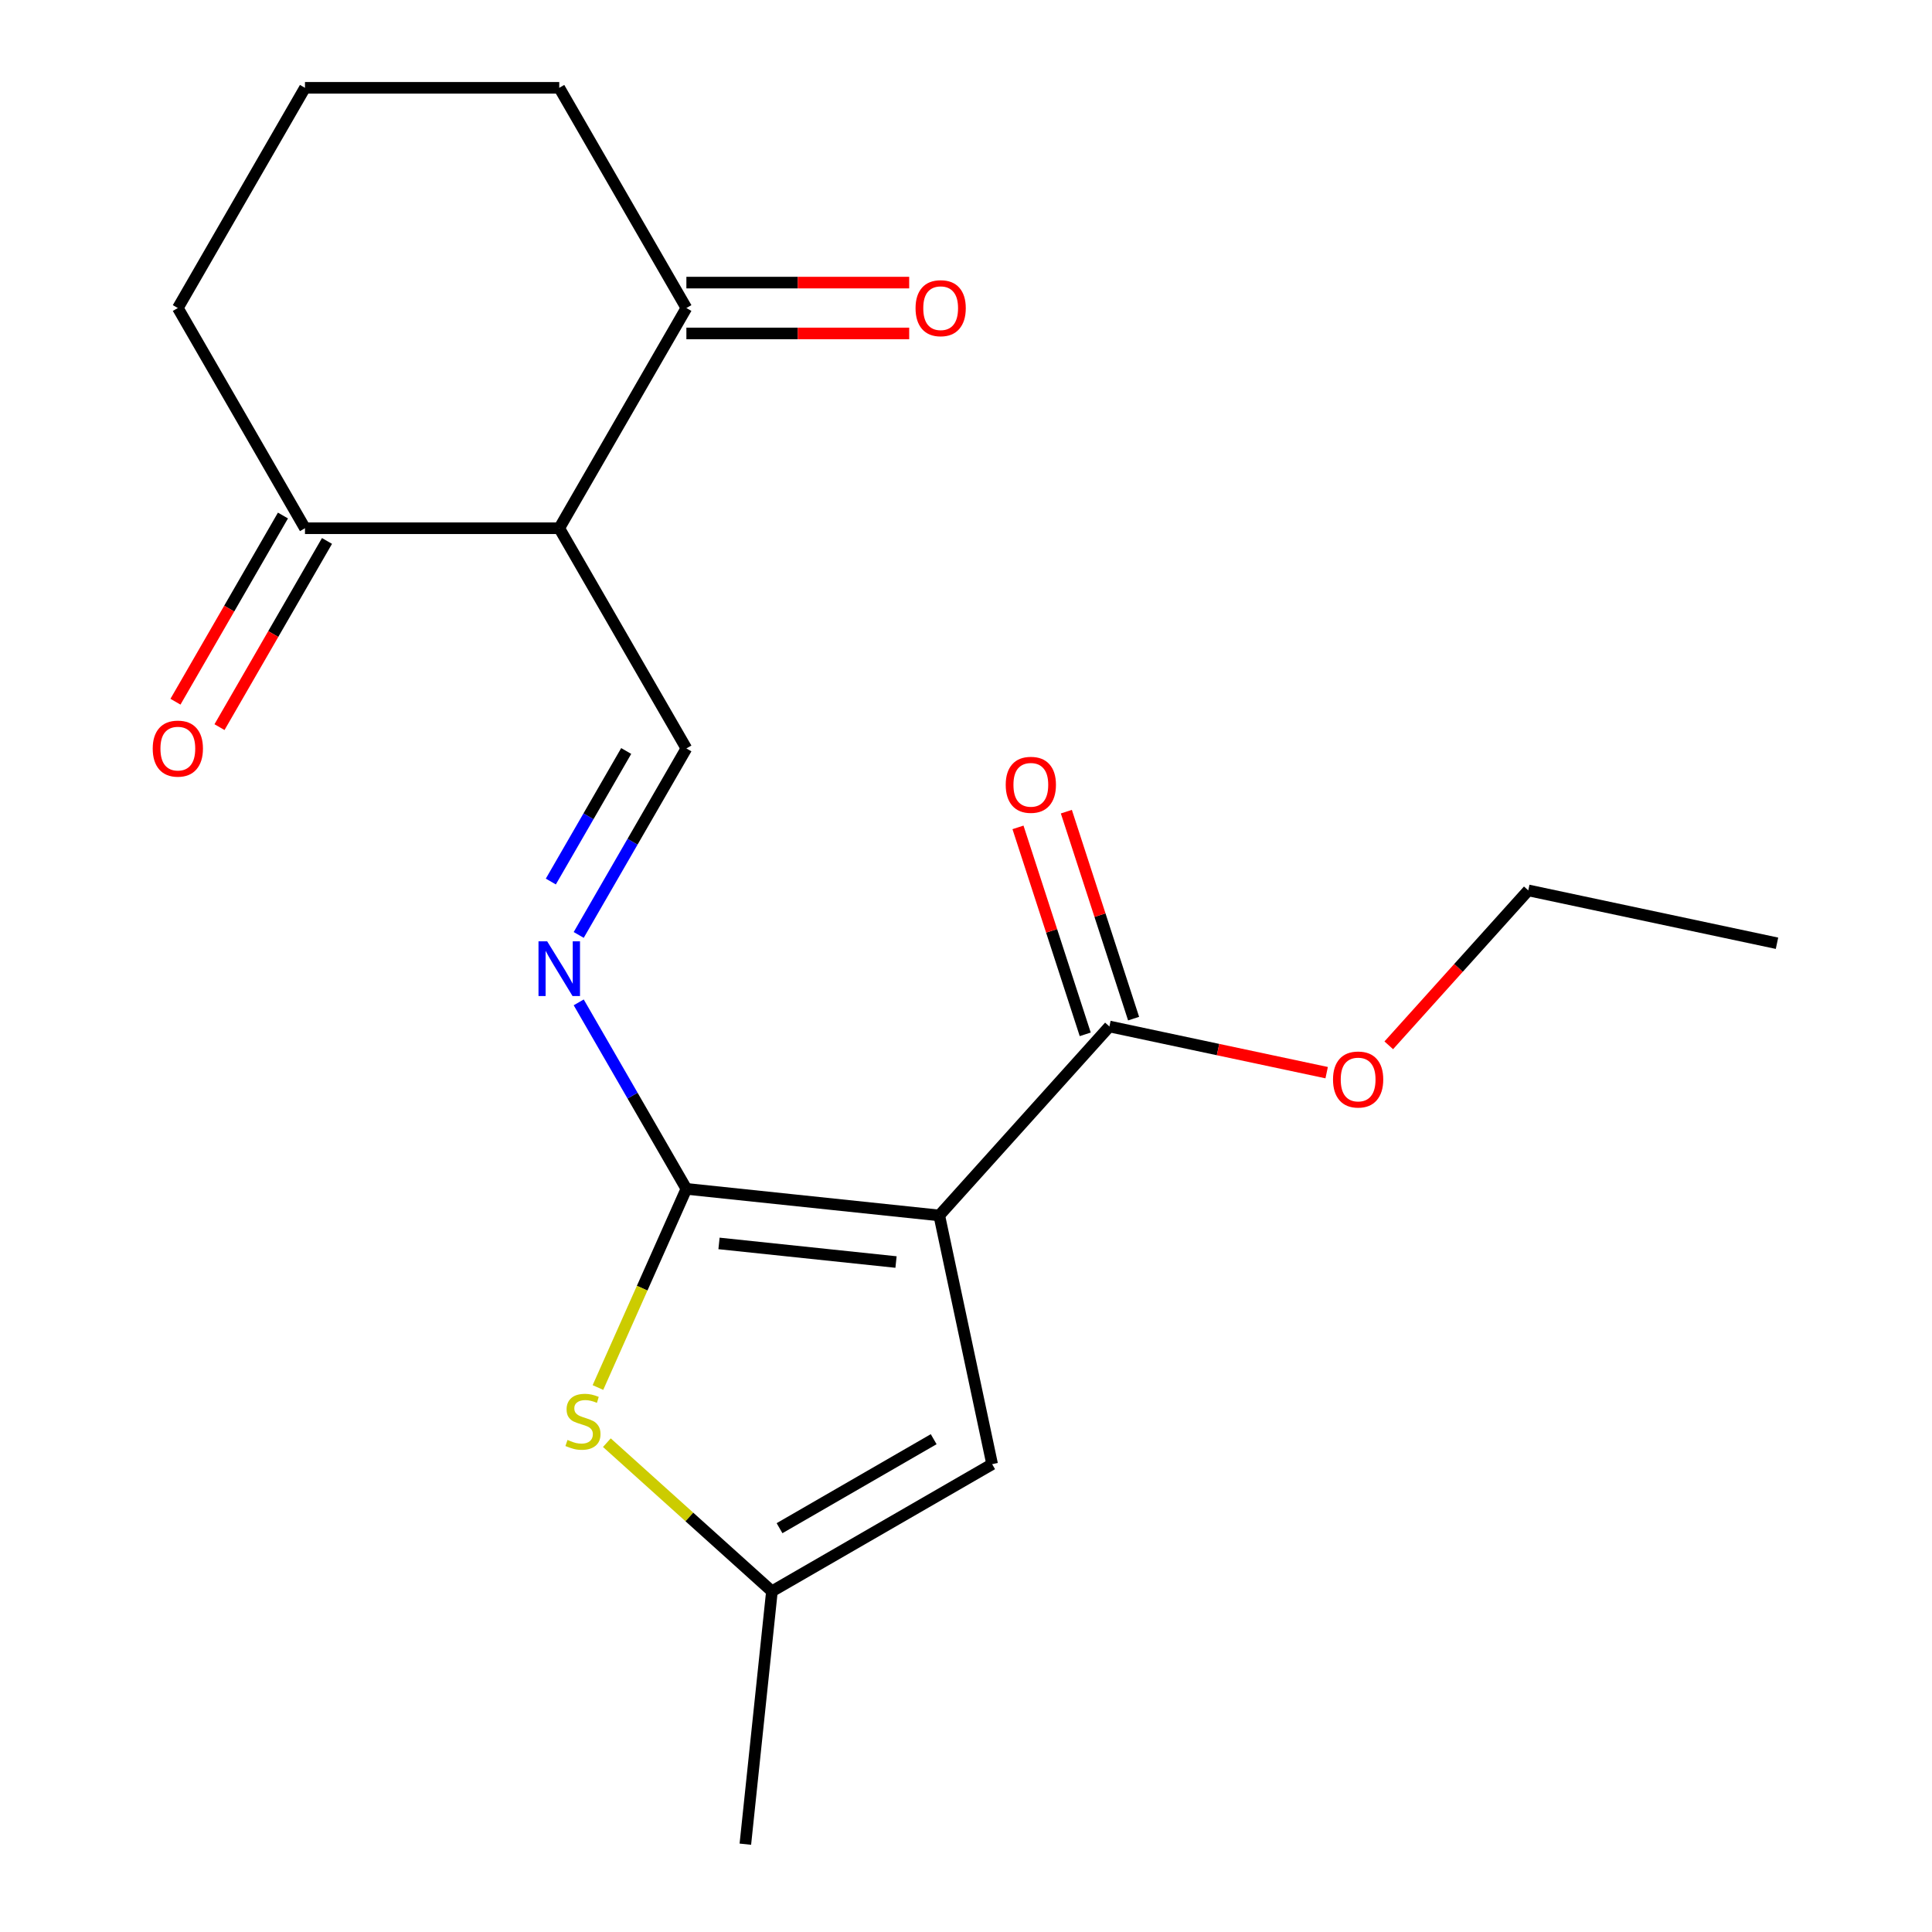 <?xml version='1.0' encoding='iso-8859-1'?>
<svg version='1.1' baseProfile='full'
              xmlns='http://www.w3.org/2000/svg'
                      xmlns:rdkit='http://www.rdkit.org/xml'
                      xmlns:xlink='http://www.w3.org/1999/xlink'
                  xml:space='preserve'
width='1000px' height='1000px' viewBox='0 0 1000 1000'>
<!-- END OF HEADER -->
<rect style='opacity:1.0;fill:#FFFFFF;stroke:none' width='1000' height='1000' x='0' y='0'> </rect>
<path class='bond-0' d='M 486.165,629.111 L 355.273,615.354' style='fill:none;fill-rule:evenodd;stroke:#000000;stroke-width:6px;stroke-linecap:butt;stroke-linejoin:miter;stroke-opacity:1' />
<path class='bond-0' d='M 463.78,653.226 L 372.156,643.596' style='fill:none;fill-rule:evenodd;stroke:#000000;stroke-width:6px;stroke-linecap:butt;stroke-linejoin:miter;stroke-opacity:1' />
<path class='bond-4' d='M 486.165,629.111 L 513.529,757.848' style='fill:none;fill-rule:evenodd;stroke:#000000;stroke-width:6px;stroke-linecap:butt;stroke-linejoin:miter;stroke-opacity:1' />
<path class='bond-6' d='M 486.165,629.111 L 574.231,531.304' style='fill:none;fill-rule:evenodd;stroke:#000000;stroke-width:6px;stroke-linecap:butt;stroke-linejoin:miter;stroke-opacity:1' />
<path class='bond-1' d='M 355.273,615.354 L 332.383,666.766' style='fill:none;fill-rule:evenodd;stroke:#000000;stroke-width:6px;stroke-linecap:butt;stroke-linejoin:miter;stroke-opacity:1' />
<path class='bond-1' d='M 332.383,666.766 L 309.493,718.178' style='fill:none;fill-rule:evenodd;stroke:#CCCC00;stroke-width:6px;stroke-linecap:butt;stroke-linejoin:miter;stroke-opacity:1' />
<path class='bond-3' d='M 355.273,615.354 L 327.408,567.089' style='fill:none;fill-rule:evenodd;stroke:#000000;stroke-width:6px;stroke-linecap:butt;stroke-linejoin:miter;stroke-opacity:1' />
<path class='bond-3' d='M 327.408,567.089 L 299.542,518.824' style='fill:none;fill-rule:evenodd;stroke:#0000FF;stroke-width:6px;stroke-linecap:butt;stroke-linejoin:miter;stroke-opacity:1' />
<path class='bond-20' d='M 314.112,746.726 L 356.83,785.19' style='fill:none;fill-rule:evenodd;stroke:#CCCC00;stroke-width:6px;stroke-linecap:butt;stroke-linejoin:miter;stroke-opacity:1' />
<path class='bond-20' d='M 356.83,785.19 L 399.549,823.654' style='fill:none;fill-rule:evenodd;stroke:#000000;stroke-width:6px;stroke-linecap:butt;stroke-linejoin:miter;stroke-opacity:1' />
<path class='bond-2' d='M 289.467,273.414 L 355.273,387.394' style='fill:none;fill-rule:evenodd;stroke:#000000;stroke-width:6px;stroke-linecap:butt;stroke-linejoin:miter;stroke-opacity:1' />
<path class='bond-8' d='M 289.467,273.414 L 355.273,159.434' style='fill:none;fill-rule:evenodd;stroke:#000000;stroke-width:6px;stroke-linecap:butt;stroke-linejoin:miter;stroke-opacity:1' />
<path class='bond-9' d='M 289.467,273.414 L 157.854,273.414' style='fill:none;fill-rule:evenodd;stroke:#000000;stroke-width:6px;stroke-linecap:butt;stroke-linejoin:miter;stroke-opacity:1' />
<path class='bond-5' d='M 299.542,483.924 L 327.408,435.659' style='fill:none;fill-rule:evenodd;stroke:#0000FF;stroke-width:6px;stroke-linecap:butt;stroke-linejoin:miter;stroke-opacity:1' />
<path class='bond-5' d='M 327.408,435.659 L 355.273,387.394' style='fill:none;fill-rule:evenodd;stroke:#000000;stroke-width:6px;stroke-linecap:butt;stroke-linejoin:miter;stroke-opacity:1' />
<path class='bond-5' d='M 285.106,456.283 L 304.612,422.498' style='fill:none;fill-rule:evenodd;stroke:#0000FF;stroke-width:6px;stroke-linecap:butt;stroke-linejoin:miter;stroke-opacity:1' />
<path class='bond-5' d='M 304.612,422.498 L 324.118,388.712' style='fill:none;fill-rule:evenodd;stroke:#000000;stroke-width:6px;stroke-linecap:butt;stroke-linejoin:miter;stroke-opacity:1' />
<path class='bond-7' d='M 513.529,757.848 L 399.549,823.654' style='fill:none;fill-rule:evenodd;stroke:#000000;stroke-width:6px;stroke-linecap:butt;stroke-linejoin:miter;stroke-opacity:1' />
<path class='bond-7' d='M 483.27,744.923 L 403.485,790.987' style='fill:none;fill-rule:evenodd;stroke:#000000;stroke-width:6px;stroke-linecap:butt;stroke-linejoin:miter;stroke-opacity:1' />
<path class='bond-10' d='M 586.748,527.237 L 569.345,473.676' style='fill:none;fill-rule:evenodd;stroke:#000000;stroke-width:6px;stroke-linecap:butt;stroke-linejoin:miter;stroke-opacity:1' />
<path class='bond-10' d='M 569.345,473.676 L 551.942,420.116' style='fill:none;fill-rule:evenodd;stroke:#FF0000;stroke-width:6px;stroke-linecap:butt;stroke-linejoin:miter;stroke-opacity:1' />
<path class='bond-10' d='M 561.714,535.371 L 544.311,481.811' style='fill:none;fill-rule:evenodd;stroke:#000000;stroke-width:6px;stroke-linecap:butt;stroke-linejoin:miter;stroke-opacity:1' />
<path class='bond-10' d='M 544.311,481.811 L 526.908,428.25' style='fill:none;fill-rule:evenodd;stroke:#FF0000;stroke-width:6px;stroke-linecap:butt;stroke-linejoin:miter;stroke-opacity:1' />
<path class='bond-13' d='M 574.231,531.304 L 630.454,543.254' style='fill:none;fill-rule:evenodd;stroke:#000000;stroke-width:6px;stroke-linecap:butt;stroke-linejoin:miter;stroke-opacity:1' />
<path class='bond-13' d='M 630.454,543.254 L 686.677,555.205' style='fill:none;fill-rule:evenodd;stroke:#FF0000;stroke-width:6px;stroke-linecap:butt;stroke-linejoin:miter;stroke-opacity:1' />
<path class='bond-14' d='M 399.549,823.654 L 385.792,954.545' style='fill:none;fill-rule:evenodd;stroke:#000000;stroke-width:6px;stroke-linecap:butt;stroke-linejoin:miter;stroke-opacity:1' />
<path class='bond-11' d='M 355.273,172.596 L 412.934,172.596' style='fill:none;fill-rule:evenodd;stroke:#000000;stroke-width:6px;stroke-linecap:butt;stroke-linejoin:miter;stroke-opacity:1' />
<path class='bond-11' d='M 412.934,172.596 L 470.596,172.596' style='fill:none;fill-rule:evenodd;stroke:#FF0000;stroke-width:6px;stroke-linecap:butt;stroke-linejoin:miter;stroke-opacity:1' />
<path class='bond-11' d='M 355.273,146.273 L 412.934,146.273' style='fill:none;fill-rule:evenodd;stroke:#000000;stroke-width:6px;stroke-linecap:butt;stroke-linejoin:miter;stroke-opacity:1' />
<path class='bond-11' d='M 412.934,146.273 L 470.596,146.273' style='fill:none;fill-rule:evenodd;stroke:#FF0000;stroke-width:6px;stroke-linecap:butt;stroke-linejoin:miter;stroke-opacity:1' />
<path class='bond-15' d='M 355.273,159.434 L 289.467,45.455' style='fill:none;fill-rule:evenodd;stroke:#000000;stroke-width:6px;stroke-linecap:butt;stroke-linejoin:miter;stroke-opacity:1' />
<path class='bond-12' d='M 146.456,266.834 L 118.637,315.018' style='fill:none;fill-rule:evenodd;stroke:#000000;stroke-width:6px;stroke-linecap:butt;stroke-linejoin:miter;stroke-opacity:1' />
<path class='bond-12' d='M 118.637,315.018 L 90.817,363.203' style='fill:none;fill-rule:evenodd;stroke:#FF0000;stroke-width:6px;stroke-linecap:butt;stroke-linejoin:miter;stroke-opacity:1' />
<path class='bond-12' d='M 169.252,279.995 L 141.433,328.18' style='fill:none;fill-rule:evenodd;stroke:#000000;stroke-width:6px;stroke-linecap:butt;stroke-linejoin:miter;stroke-opacity:1' />
<path class='bond-12' d='M 141.433,328.18 L 113.613,376.364' style='fill:none;fill-rule:evenodd;stroke:#FF0000;stroke-width:6px;stroke-linecap:butt;stroke-linejoin:miter;stroke-opacity:1' />
<path class='bond-16' d='M 157.854,273.414 L 92.048,159.434' style='fill:none;fill-rule:evenodd;stroke:#000000;stroke-width:6px;stroke-linecap:butt;stroke-linejoin:miter;stroke-opacity:1' />
<path class='bond-18' d='M 718.824,541.057 L 754.929,500.959' style='fill:none;fill-rule:evenodd;stroke:#FF0000;stroke-width:6px;stroke-linecap:butt;stroke-linejoin:miter;stroke-opacity:1' />
<path class='bond-18' d='M 754.929,500.959 L 791.033,460.86' style='fill:none;fill-rule:evenodd;stroke:#000000;stroke-width:6px;stroke-linecap:butt;stroke-linejoin:miter;stroke-opacity:1' />
<path class='bond-21' d='M 289.467,45.455 L 157.854,45.455' style='fill:none;fill-rule:evenodd;stroke:#000000;stroke-width:6px;stroke-linecap:butt;stroke-linejoin:miter;stroke-opacity:1' />
<path class='bond-17' d='M 92.048,159.434 L 157.854,45.455' style='fill:none;fill-rule:evenodd;stroke:#000000;stroke-width:6px;stroke-linecap:butt;stroke-linejoin:miter;stroke-opacity:1' />
<path class='bond-19' d='M 791.033,460.86 L 919.77,488.224' style='fill:none;fill-rule:evenodd;stroke:#000000;stroke-width:6px;stroke-linecap:butt;stroke-linejoin:miter;stroke-opacity:1' />
<path  class='atom-2' d='M 293.742 745.308
Q 294.062 745.428, 295.382 745.988
Q 296.702 746.548, 298.142 746.908
Q 299.622 747.228, 301.062 747.228
Q 303.742 747.228, 305.302 745.948
Q 306.862 744.628, 306.862 742.348
Q 306.862 740.788, 306.062 739.828
Q 305.302 738.868, 304.102 738.348
Q 302.902 737.828, 300.902 737.228
Q 298.382 736.468, 296.862 735.748
Q 295.382 735.028, 294.302 733.508
Q 293.262 731.988, 293.262 729.428
Q 293.262 725.868, 295.662 723.668
Q 298.102 721.468, 302.902 721.468
Q 306.182 721.468, 309.902 723.028
L 308.982 726.108
Q 305.582 724.708, 303.022 724.708
Q 300.262 724.708, 298.742 725.868
Q 297.222 726.988, 297.262 728.948
Q 297.262 730.468, 298.022 731.388
Q 298.822 732.308, 299.942 732.828
Q 301.102 733.348, 303.022 733.948
Q 305.582 734.748, 307.102 735.548
Q 308.622 736.348, 309.702 737.988
Q 310.822 739.588, 310.822 742.348
Q 310.822 746.268, 308.182 748.388
Q 305.582 750.468, 301.222 750.468
Q 298.702 750.468, 296.782 749.908
Q 294.902 749.388, 292.662 748.468
L 293.742 745.308
' fill='#CCCC00'/>
<path  class='atom-4' d='M 283.207 487.214
L 292.487 502.214
Q 293.407 503.694, 294.887 506.374
Q 296.367 509.054, 296.447 509.214
L 296.447 487.214
L 300.207 487.214
L 300.207 515.534
L 296.327 515.534
L 286.367 499.134
Q 285.207 497.214, 283.967 495.014
Q 282.767 492.814, 282.407 492.134
L 282.407 515.534
L 278.727 515.534
L 278.727 487.214
L 283.207 487.214
' fill='#0000FF'/>
<path  class='atom-11' d='M 520.56 406.213
Q 520.56 399.413, 523.92 395.613
Q 527.28 391.813, 533.56 391.813
Q 539.84 391.813, 543.2 395.613
Q 546.56 399.413, 546.56 406.213
Q 546.56 413.093, 543.16 417.013
Q 539.76 420.893, 533.56 420.893
Q 527.32 420.893, 523.92 417.013
Q 520.56 413.133, 520.56 406.213
M 533.56 417.693
Q 537.88 417.693, 540.2 414.813
Q 542.56 411.893, 542.56 406.213
Q 542.56 400.653, 540.2 397.853
Q 537.88 395.013, 533.56 395.013
Q 529.24 395.013, 526.88 397.813
Q 524.56 400.613, 524.56 406.213
Q 524.56 411.933, 526.88 414.813
Q 529.24 417.693, 533.56 417.693
' fill='#FF0000'/>
<path  class='atom-12' d='M 473.886 159.514
Q 473.886 152.714, 477.246 148.914
Q 480.606 145.114, 486.886 145.114
Q 493.166 145.114, 496.526 148.914
Q 499.886 152.714, 499.886 159.514
Q 499.886 166.394, 496.486 170.314
Q 493.086 174.194, 486.886 174.194
Q 480.646 174.194, 477.246 170.314
Q 473.886 166.434, 473.886 159.514
M 486.886 170.994
Q 491.206 170.994, 493.526 168.114
Q 495.886 165.194, 495.886 159.514
Q 495.886 153.954, 493.526 151.154
Q 491.206 148.314, 486.886 148.314
Q 482.566 148.314, 480.206 151.114
Q 477.886 153.914, 477.886 159.514
Q 477.886 165.234, 480.206 168.114
Q 482.566 170.994, 486.886 170.994
' fill='#FF0000'/>
<path  class='atom-13' d='M 79.048 387.474
Q 79.048 380.674, 82.408 376.874
Q 85.768 373.074, 92.048 373.074
Q 98.328 373.074, 101.688 376.874
Q 105.048 380.674, 105.048 387.474
Q 105.048 394.354, 101.648 398.274
Q 98.248 402.154, 92.048 402.154
Q 85.808 402.154, 82.408 398.274
Q 79.048 394.394, 79.048 387.474
M 92.048 398.954
Q 96.368 398.954, 98.688 396.074
Q 101.048 393.154, 101.048 387.474
Q 101.048 381.914, 98.688 379.114
Q 96.368 376.274, 92.048 376.274
Q 87.728 376.274, 85.368 379.074
Q 83.048 381.874, 83.048 387.474
Q 83.048 393.194, 85.368 396.074
Q 87.728 398.954, 92.048 398.954
' fill='#FF0000'/>
<path  class='atom-14' d='M 689.967 558.748
Q 689.967 551.948, 693.327 548.148
Q 696.687 544.348, 702.967 544.348
Q 709.247 544.348, 712.607 548.148
Q 715.967 551.948, 715.967 558.748
Q 715.967 565.628, 712.567 569.548
Q 709.167 573.428, 702.967 573.428
Q 696.727 573.428, 693.327 569.548
Q 689.967 565.668, 689.967 558.748
M 702.967 570.228
Q 707.287 570.228, 709.607 567.348
Q 711.967 564.428, 711.967 558.748
Q 711.967 553.188, 709.607 550.388
Q 707.287 547.548, 702.967 547.548
Q 698.647 547.548, 696.287 550.348
Q 693.967 553.148, 693.967 558.748
Q 693.967 564.468, 696.287 567.348
Q 698.647 570.228, 702.967 570.228
' fill='#FF0000'/>
</svg>
